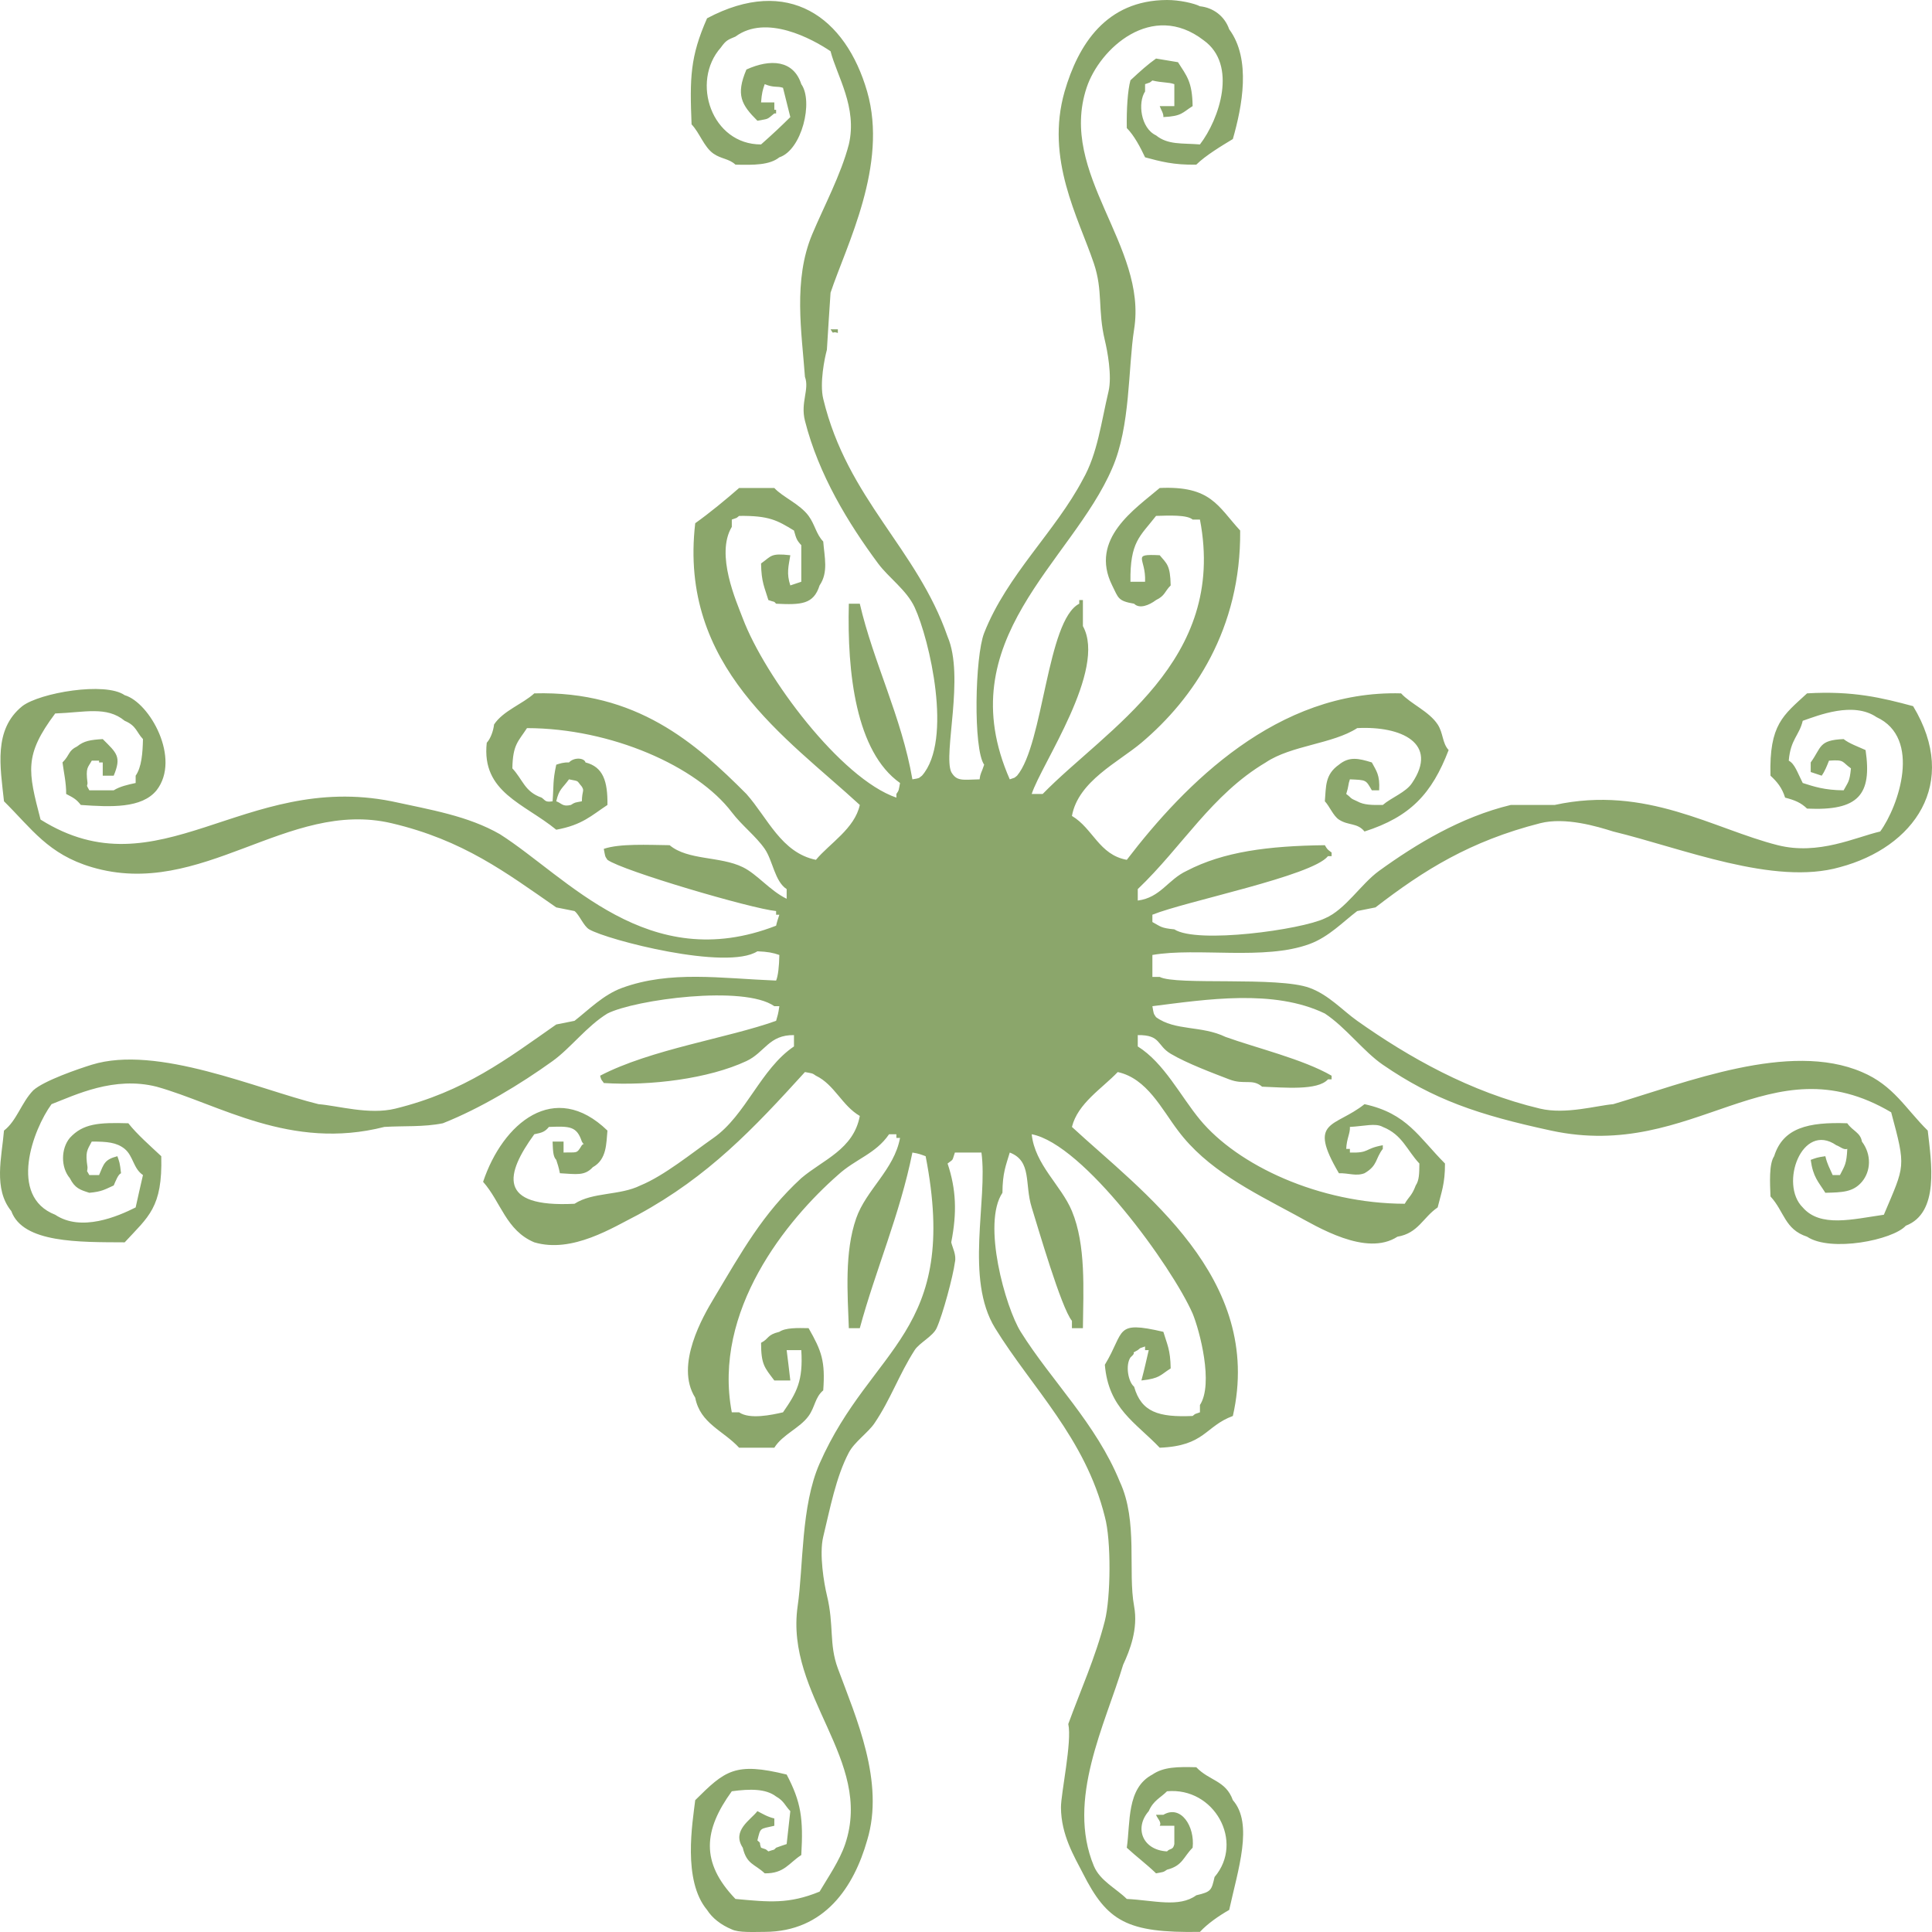 <?xml version="1.0" encoding="UTF-8"?> <svg xmlns="http://www.w3.org/2000/svg" width="656" height="656" viewBox="0 0 656 656" fill="none"><path fill-rule="evenodd" clip-rule="evenodd" d="M398.74 36.028C398.74 33.544 398.74 31.058 398.74 28.574C396.598 27.83 394.826 28.177 391.288 27.332C390.021 28.33 390.948 27.773 388.805 28.574C388.805 29.402 388.805 30.23 388.805 31.058C386.282 34.865 387.302 43.522 392.53 45.966C396.586 49.252 401.362 48.554 407.432 49.042C414.033 40.466 420.295 21.947 408.674 13.665C391.194 0.198 373.347 16.449 368.936 29.816C359.275 59.096 389.655 83.398 385.08 111.811C382.998 125.101 383.907 144.692 377.629 159.02C363.968 190.916 322.004 217.175 342.858 264.62C345.036 263.837 344.064 264.38 345.341 263.377C354.352 252.647 355.465 210.586 366.453 204.988C366.453 204.774 366.453 204.158 366.453 203.745C366.866 203.745 367.28 203.745 367.694 203.745C367.694 206.644 367.694 209.543 367.694 212.595C375.91 227.397 353.586 259.43 350.309 269.589C351.55 269.589 352.792 269.589 354.034 269.589C375.636 247.434 416.714 224.613 407.432 176.414C406.604 176.414 405.776 176.414 404.949 176.414C403.066 174.752 396.868 175.042 392.53 175.171C387.105 182.163 383.655 183.87 383.837 197.532C385.493 197.532 387.15 197.532 388.805 197.532C389.162 189.302 383.9 188.068 393.773 188.527C396.19 191.428 397.356 191.855 397.498 198.775C395.357 200.927 395.637 202.233 392.53 203.745C390.14 205.543 386.906 206.821 385.08 204.988C379.484 204.034 379.775 203.026 377.629 198.775C369.787 182.938 385.495 172.765 393.773 165.693C411.208 164.888 413.508 171.918 421.093 180.14C421.406 213.527 405.319 237.213 387.563 252.197C379.779 258.765 366.104 265.236 363.968 277.044C371.125 281.275 373.153 290.236 382.596 291.952C402.327 266.173 433.762 234.256 475.733 235.429C479 239.013 485.23 241.528 488.151 245.984C490.105 248.966 489.653 252.253 491.876 254.681C486.186 269.495 478.899 277.331 463.314 282.331C460.848 279.29 457.856 280.411 454.622 278.285C452.684 277.012 451.403 273.693 449.844 272.074C450.29 267.102 449.816 263.035 454.622 259.65C458.117 256.796 461.235 257.464 465.799 258.88C467.293 261.72 468.602 263.082 468.282 268.347C467.454 268.347 466.626 268.347 465.799 268.347C463.719 264.749 464.007 264.868 458.348 264.62C457.683 266.502 458.029 266.724 457.106 269.589C459.025 270.997 458.152 270.936 460.831 272.074C463.145 273.377 465.905 273.354 469.524 273.317C472.386 270.83 477.392 269.039 479.458 265.862C488.572 252.424 475.858 246.438 460.831 247.227C452.512 252.628 438.41 253.071 429.786 258.88C411.388 269.792 401.437 287.496 386.322 301.89C386.322 303.132 386.322 305.178 386.322 305.782C394.114 304.758 396.526 298.655 402.961 295.679C415.434 289.179 430.615 287.213 449.844 286.982C450.732 288.462 450.675 288.379 452.138 289.466C452.138 290.152 452.138 290.295 452.138 290.709C451.725 290.709 451.31 290.709 450.897 290.709C445.592 297.445 402.669 305.981 391.288 310.586C391.288 311.414 391.288 313 391.288 313.072C394.122 314.593 394.083 315.106 398.74 315.556C406.484 320.576 441.905 315.664 449.844 311.829C456.807 308.905 462.073 300.165 468.282 295.679C480.867 286.584 495.99 277.407 512.988 273.317C518.934 273.317 522.923 273.317 527.889 273.317C558.96 266.539 581.843 281.481 603.641 286.982C617.492 290.478 630.111 284.242 638.413 282.331C644.648 273.749 652.606 250.623 637.171 243.5C629.233 238.102 617.446 242.9 612.108 244.743C610.928 249.767 607.967 250.984 607.366 258.276C609.44 259.395 610.286 262.284 612.108 265.862C615.936 267.081 619.506 268.299 625.994 268.347C627.515 265.513 628.029 265.551 628.478 260.893C625.287 258.649 626.442 257.88 621.027 258.276C620.317 260.091 619.61 261.872 618.544 263.377C617.301 262.963 616.059 262.549 614.818 262.135C614.818 260.893 614.818 259.65 614.818 258.88C618.534 253.765 617.423 251.296 625.994 250.954C627.886 252.48 631.181 253.635 633.445 254.681C635.687 269.842 631.056 275.385 613.576 274.558C611.498 272.546 609.473 271.703 606.125 270.831C605.072 267.453 603.414 265.465 601.158 263.377C600.685 245.918 605.506 242.884 613.576 235.429C629.189 234.504 639.074 236.95 649.589 239.773C665.482 266.11 649.798 287.751 624.752 294.436C602.334 300.842 571.225 288.025 547.759 282.331C542.309 280.616 531.476 277.343 522.923 279.528C499.175 285.595 483.48 295.417 467.041 308.102C464.971 308.516 462.901 308.93 460.831 309.344C455.974 313.035 451.211 318.108 444.687 320.526C429.376 326.198 406.519 321.616 391.288 324.253C391.288 326.737 391.288 329.482 391.288 331.707C392.117 331.707 392.945 331.707 393.773 331.707C399.307 334.655 434.024 331.472 444.687 335.434C451.204 337.826 455.883 343.112 460.831 346.614C478.275 358.961 499.206 370.815 522.923 376.431C531.596 378.485 542.202 375.376 547.759 374.914C572.439 367.598 607.543 353.411 632.203 364.008C642.945 368.54 647.027 376.456 654.557 383.885C655.775 394.726 658.593 411.793 647.105 416.186C642.739 421.042 621.625 425.263 613.576 419.913C605.927 417.403 605.881 411.353 601.158 406.247C600.983 401.687 600.617 395.221 602.4 392.582C605.413 382.953 613.958 380.927 627.235 381.4C629.044 384.04 631.706 384.505 632.203 387.612C635.549 392.066 635.238 397.679 632.203 401.278C629.225 404.782 625.594 404.869 619.785 405.005C617.409 401.217 615.625 399.731 614.818 393.823C616.699 393.158 616.921 392.985 619.785 392.582C620.496 395.507 621.201 396.485 622.269 398.982C623.097 398.982 623.924 398.982 624.752 398.982C626.37 395.789 626.989 395.273 627.235 390.096C625.994 390.557 624.752 389.268 623.51 388.855C611.839 380.776 604.102 402.113 612.108 409.974C618.079 416.881 629.035 413.976 639.654 412.459C646.823 395.478 647.245 396.685 642.138 377.673C600.617 353.158 575.725 394.483 526.648 383.885C501.8 378.519 486.739 373.346 469.524 361.522C462.951 357.008 457.001 348.865 449.844 344.13C432.508 335.752 409.657 339.343 391.288 341.645C391.751 344.223 391.59 344.036 392.53 345.372C399.051 350.131 407.933 348.129 416.125 352.08C426.409 355.794 442.499 359.652 452.138 365.25C452.138 365.664 452.138 367.106 452.138 366.492C451.725 366.492 451.31 366.492 450.897 366.492C447.405 370.401 435.879 369.233 428.543 368.977C425.167 366.115 422.533 368.489 417.367 366.492C412.131 364.468 403.009 361.084 397.498 357.795C392.707 354.937 394.263 351.366 386.322 351.463C386.322 351.997 386.322 353.655 386.322 355.311C395.28 360.915 400.784 372.118 407.432 380.158C420.267 395.68 447.852 408.65 476.975 408.732C478.409 406.213 479.354 406.118 480.7 402.52C481.894 400.759 481.912 398.453 481.942 395.066C477.645 390.49 476.171 385.293 469.524 382.642C467.021 381.244 463.336 382.377 458.348 382.642C458.501 384.785 457.242 386.558 457.106 390.096C457.662 390.096 457.933 390.096 458.348 390.096C458.348 390.511 458.348 391.161 458.348 391.339C465.191 391.54 463.048 390.033 469.524 388.855C469.524 389.268 469.524 390.557 469.524 390.096C466.912 393.474 467.858 395.72 463.314 398.365C460.399 399.469 457.999 398.279 454.622 398.365C443.84 380.055 453.162 382.981 463.314 374.914C477.781 378.074 481.663 386.045 490.635 395.066C490.679 401.952 489.368 404.971 488.151 409.974C483.132 413.394 481.579 418.732 474.492 419.913C463.864 426.813 447.283 416.533 439.72 412.459C424.619 404.324 409.781 396.996 399.981 383.885C394.435 376.594 389.473 366.187 379.52 364.008C374.206 369.593 365.957 374.616 363.968 382.642C387.518 404.449 429.277 433.898 418.609 480.788C409.114 484.304 409.167 490.948 393.773 491.565C385.565 482.949 376.39 478.3 375.144 463.395C382.09 451.962 378.226 448.306 395.015 452.214C396.265 456.452 397.405 458.195 397.498 464.638C393.872 466.921 393.891 468.039 387.563 468.731C388.821 464.011 389.124 462.261 390.047 458.425C389.633 458.425 389.219 458.425 388.805 458.425C388.805 458.012 388.805 457.597 388.805 457.184C386.626 457.967 387.598 457.423 386.322 458.425C383.258 460.034 386.538 458.495 383.837 460.911C382.056 463.606 383.091 469.243 385.08 470.849C387.533 479.472 393.373 481.286 404.949 480.788C406.217 479.789 405.289 480.348 407.432 479.546C407.432 478.718 407.432 477.89 407.432 477.062C412.11 469.881 407.349 451.81 404.949 446.002C397.948 430.097 367.914 388.457 350.309 385.128C351.4 395.521 360.336 402.473 363.968 411.217C368.767 422.765 367.84 437.98 367.694 450.972C366.453 450.972 365.21 450.972 363.968 450.972C363.968 450.144 363.968 449.315 363.968 448.487C360.333 444.075 352.404 416.689 350.309 409.974C347.818 401.992 350.465 394.272 342.858 391.339C341.562 395.722 340.406 398.213 340.374 405.005C333.39 415.381 341.389 443.907 346.583 452.214C357.046 468.948 372.168 483.328 380.242 503.15C386.473 516.519 382.897 533.558 385.08 545.391C386.502 553.095 383.639 560.354 381.354 565.268C375.277 585.583 362.015 611.028 371.419 633.596C373.511 638.617 378.975 641.2 382.596 644.778C391.72 645.223 400.343 647.824 406.191 643.535C411.278 642.333 411.342 641.885 412.4 637.324C422.596 625.343 412.3 606.725 396.256 608.216C394.068 610.442 391.662 611.271 390.047 614.961C385.047 620.696 387.958 628.191 396.256 628.628C397.333 627.454 398.305 628.281 398.74 626.142C398.74 624.073 398.74 622.002 398.74 619.931C397.083 619.931 395.428 619.931 393.773 619.931C394.527 618.688 392.945 617.446 392.53 616.204C394.527 616.204 394.186 616.204 395.015 616.204C400.96 612.671 405.769 620.132 404.949 627.385C401.777 630.552 401.57 633.496 396.256 634.839C394.923 635.773 395.082 635.586 392.53 636.082C389.424 633.063 385.733 630.3 382.596 627.385C383.853 618.865 382.472 607.179 391.288 602.538C395.143 599.888 399.925 599.904 406.191 600.054C410.622 604.712 416.202 604.501 418.609 611.234C425.647 619.226 420.361 634.839 417.367 648.505C413.891 650.484 410.092 653.098 407.432 655.959C382.581 656.39 375.913 652.323 367.694 636.082C364.745 630.342 360.294 623.04 360.243 613.719C360.218 608.955 364.064 591.302 362.727 585.382C366.773 574.261 372.005 562.666 375.144 550.359C377.151 542.492 377.352 522.999 375.144 515.016C368.515 488.294 350.339 471.172 337.89 450.972C327.52 434.145 335.457 407.574 333.242 391.339C330.025 391.339 327.127 391.339 324.23 391.339C323.184 394.308 323.967 393.382 321.747 395.066C324.685 403.89 324.964 411.752 322.989 421.829C323.402 423.64 324.82 426.126 324.23 428.61C323.63 433.258 320.115 446.415 318.021 450.972C316.741 453.758 312.145 455.971 310.57 458.425C305.241 466.731 302.418 475.151 296.91 483.273C294.758 486.445 290.104 489.623 288.217 493.212C283.838 501.54 281.873 512.1 279.524 521.785C278.098 527.668 279.802 537.701 280.766 541.662C283.264 551.944 281.413 558.173 284.491 566.51C290.649 583.181 300.487 605.057 294.427 624.901C289.95 640.564 280.135 655.88 259.655 655.959C255.625 655.975 250.836 656.252 248.478 655.118C244.771 653.575 241.851 651.281 240.081 648.505C231.718 638.496 235.135 618.921 236.06 611.234C246.151 601.225 249.512 598.204 267.105 602.538C271.992 611.838 272.802 617.481 272.073 629.869C267.854 632.567 266.329 636.181 259.655 636.082C256.24 632.852 253.543 633.095 252.204 627.385C248.358 621.529 254.969 617.9 257.171 614.961C258.827 615.789 260.484 616.877 262.918 617.447C262.918 618.275 262.918 619.103 262.918 619.931C257.926 621.107 258.276 620.409 257.171 624.901C258.642 626.168 257.612 625.241 258.414 627.385C260.591 628.168 259.619 627.625 260.897 628.628C263.076 627.844 262.564 628.388 263.522 627.385C264.622 626.97 265.864 626.557 267.105 626.142C267.52 622.417 267.934 618.688 268.348 614.961C266.526 613.086 266.217 611.514 263.522 609.992C260.069 607.342 254.745 607.358 248.478 608.216C238.937 621.384 237.752 632.323 249.721 644.778C261.184 645.832 267.823 646.577 278.283 642.293C281.103 637.519 285.067 631.819 286.976 626.142C296.611 597.475 266.533 575.841 270.832 545.391C272.815 531.846 271.919 511.381 278.283 496.939C295.901 456.945 325.993 452.734 314.296 392.582C312.413 391.916 312.193 391.743 309.8 391.339C305.537 412.459 297.298 431.182 291.942 450.972C290.701 450.972 289.459 450.972 288.217 450.972C287.797 439.195 286.707 425.201 290.701 413.701C294.08 403.973 303.634 397.153 305.603 386.369C305.188 386.369 304.775 386.369 304.361 386.369C304.361 385.956 304.361 385.541 304.361 385.128C303.533 385.128 302.705 385.128 301.877 385.128C297.31 391.833 290.434 393.514 284.491 398.982C267.198 414.157 241.891 445.019 248.478 479.546C249.306 479.546 250.134 479.546 250.963 479.546C254.57 482.038 262.028 480.428 265.864 479.546C270.557 472.773 272.729 468.862 272.073 458.425C270.418 458.425 268.762 458.425 267.105 458.425C267.52 461.738 267.934 465.053 268.348 468.731C266.279 468.731 264.208 468.731 262.918 468.731C259.598 464.337 258.428 463.356 258.414 455.941C261.267 454.466 260.288 453.28 264.622 452.214C266.721 450.794 270.702 450.89 274.557 450.972C278.97 458.718 280.254 462.138 279.524 472.092C276.689 474.501 276.781 477.697 274.557 480.788C271.567 484.943 265.702 487.067 262.918 491.565C258.414 491.565 254.687 491.565 250.963 491.565C245.532 485.679 237.764 483.38 236.06 474.576C229 463.483 238.927 446.619 242.27 441.034C251.867 424.992 258.946 412.095 272.073 400.036C279.368 393.811 289.83 390.317 291.942 378.915C285.883 375.396 283.336 368.263 277.041 365.25C275.708 364.316 275.867 364.502 273.315 364.008C255.874 383.192 240.62 399.406 216.639 412.459C208.087 416.79 194.32 425.643 181.42 421.829C171.835 417.82 170.098 408.13 164.034 401.278C170.67 381.404 188.241 366.46 206.257 383.885C205.832 388.191 206.081 393.667 201.289 396.309C198.498 399.357 195.683 398.662 190.113 398.365C189.699 396.309 189.285 395.066 188.871 393.823C187.781 392.735 187.76 390.759 187.629 387.612C188.871 387.612 190.113 387.612 191.354 387.612C191.354 388.855 191.354 390.096 191.354 391.339C196.029 391.162 195.719 391.924 197.564 388.855C198.773 387.651 198.537 389.376 197.564 387.612C195.818 382.35 193.445 382.384 186.388 382.642C185.078 384.209 184.192 384.599 181.42 385.128C171.689 398.521 168.625 410.084 195.079 408.732C201.251 404.714 210.424 405.99 217.433 402.52C225.553 399.185 234.812 391.59 242.27 386.369C253.296 378.649 258.263 362.936 269.59 355.311C269.59 353.655 269.59 351.997 269.59 351.463C261.054 351.34 259.699 357.356 253.446 360.281C240.689 366.248 220.925 368.762 205.015 367.735C204.6 366.907 204.187 367.106 203.772 365.25C220.939 356.277 247.157 352.492 263.522 346.614C264.045 344.731 264.218 344.511 264.622 341.645C263.794 341.645 262.967 341.645 262.918 341.645C252.646 334.39 215.636 339.402 206.257 344.13C199.219 348.445 193.775 355.861 187.629 360.281C176.728 368.119 163.197 376.321 150.375 381.4C143.752 382.736 137.127 382.229 130.505 382.642C98.609 390.767 74.425 374.913 53.155 368.977C38.698 365.341 25.712 371.741 17.499 374.914C11.252 383.457 2.69 406.209 18.741 412.459C27.602 418.383 39.995 413.021 46.061 409.974C46.889 406.248 47.717 402.52 48.544 398.982C45.21 396.73 45.306 392.562 42.336 390.096C39.571 387.872 36.378 387.616 31.158 387.612C29.542 390.616 28.922 391.132 29.714 396.309C29.673 398.628 29.116 396.649 30.33 398.982C31.158 398.982 32.4 398.982 33.643 398.982C35.322 395.031 35.499 393.745 39.851 392.582C40.516 394.464 40.689 394.685 41.093 398.365C40.103 398.769 39.298 400.96 38.61 402.52C35.534 403.903 34.595 404.617 30.33 405.005C27.199 403.995 25.457 403.505 23.707 400.036C20.61 396.394 20.662 390.015 23.707 386.369C28.196 381.464 33.594 381.107 43.577 381.4C46.441 385.082 51.307 389.346 54.754 392.582C55.226 410.039 50.406 413.075 42.336 421.829C26.877 421.753 7.771 422.109 3.838 411.217C-2.331 403.633 0.607 392.934 1.355 383.885C5.701 380.531 7.219 374.442 11.289 370.219C14.953 366.909 26.689 362.907 31.158 361.522C53.395 354.639 87.464 369.836 108.152 374.914C114.585 375.4 125.314 378.622 134.231 376.431C157.789 370.643 172.071 359.6 188.871 347.857C190.941 347.442 193.011 347.029 195.079 346.614C199.883 342.874 204.851 337.759 211.223 335.434C227.648 329.442 244.802 332.214 263.522 332.949C264.191 331.411 264.563 328.089 264.622 324.253C262.481 323.509 260.708 323.146 257.171 323.01C246.73 329.649 206.183 319.152 200.047 315.556C198.151 314.444 196.758 310.661 195.079 309.344C193.011 308.93 190.941 308.516 188.871 308.102C171.729 296.235 157.336 285.264 132.989 279.528C97.586 271.188 68.513 305.509 31.158 294.436C16.351 290.046 10.767 281.39 1.355 272.074C0.092 260.338 -2.282 247.726 7.564 239.773C13.498 235.217 35.736 231.414 42.336 236.046C50.831 238.514 61.537 257.603 53.155 268.347C48.131 274.515 37.676 274.04 27.433 273.317C25.876 271.3 24.824 270.822 22.466 269.589C22.512 265.863 21.637 262.135 21.224 258.88C23.837 256.256 23.086 254.951 26.192 253.438C28.544 251.55 30.649 251.216 34.885 250.954C39.657 255.721 41.319 256.879 38.61 263.377C37.368 263.377 36.126 263.377 34.885 263.377C34.885 261.721 34.885 260.064 34.885 258.88C34.47 258.88 34.056 258.88 33.643 258.88C33.643 257.994 33.643 257.58 33.643 258.276C32.815 258.276 31.987 258.276 31.158 258.276C29.837 260.741 29.036 260.473 29.714 265.862C29.673 267.131 29.116 266.203 30.33 268.347C32.815 268.347 35.713 268.347 38.61 268.347C40.667 267.043 43.481 266.411 46.061 265.862C46.061 266.085 46.061 264.205 46.061 263.377C48.084 260.497 48.443 255.686 48.544 250.954C46.242 248.506 46.327 246.422 42.336 244.743C36.215 239.671 28.708 241.913 18.741 242.257C8.122 256.444 9.5 261.859 13.773 278.285C53.975 303.505 82.604 262.082 132.989 272.074C146.312 274.978 158.887 277.016 169.757 283.255C192.726 297.89 219.983 331.247 263.522 314.313C263.794 313.072 264.209 311.829 264.622 310.586C264.209 310.586 263.794 310.586 263.522 310.586C263.522 310.173 263.522 309.758 263.522 309.344C255.251 308.563 211.419 295.701 206.257 291.952C205.323 290.618 205.509 290.777 205.015 288.225C210.426 286.376 220.005 286.889 227.367 286.982C233.565 292.179 244.488 290.667 252.204 294.436C257.129 296.841 261.294 302.32 267.105 305.178C267.105 303.547 267.105 302.718 267.105 301.89C263.026 299.253 262.438 292.251 259.655 288.225C256.685 283.928 251.913 280.326 248.478 275.801C236.644 260.206 207.559 247.274 178.937 247.227C175.979 251.791 174.112 252.745 173.969 260.893C177.609 264.809 178.097 268.806 183.903 270.831C185.236 271.766 185.079 272.476 187.629 272.074C188.056 266.612 187.642 265.313 188.871 259.65C190.113 259.236 191.355 258.822 193.198 258.88C194.972 257.004 198.432 257.33 198.806 258.88C204.793 260.398 206.36 265.249 206.257 273.317C200.842 276.871 197.765 280.109 188.871 281.727C177.975 272.785 163.421 269.031 165.276 252.197C166.638 250.744 167.54 247.993 167.759 245.984C170.9 241.282 177.373 239.104 181.42 235.429C216.039 234.455 236.173 252.257 253.446 269.589C260.658 277.712 265.291 289.543 277.041 291.952C281.704 286.365 290.203 281.343 291.942 273.317C267.083 250.418 230.373 226.449 236.06 177.655C240.814 174.288 246.742 169.399 250.963 165.693C254.687 165.693 258.414 165.693 262.918 165.693C265.74 168.782 271.568 171.109 274.557 175.171C276.703 178.088 277.109 181.364 279.524 183.867C279.953 189.278 281.314 194.346 278.283 198.775C276.26 205.207 272.078 205.413 263.522 204.988C262.656 203.988 263.04 204.547 260.897 203.745C259.647 199.507 258.507 197.763 258.414 191.321C261.997 188.781 261.579 187.765 268.348 188.527C267.742 192.288 267 194.694 268.348 198.775C269.59 198.362 270.832 197.947 272.073 197.532C272.073 193.392 272.073 189.25 272.073 185.11C270.507 183.421 270.378 182.912 269.59 180.14C263.937 176.707 261.192 175.045 250.963 175.171C249.694 176.169 250.622 175.612 248.478 176.414C248.478 177.242 248.478 178.07 248.478 178.898C242.848 188.265 250.045 204.244 252.204 209.956C259.732 229.868 285.48 264.355 304.361 270.831C304.361 270.418 304.361 270.003 304.361 269.589C305.295 268.257 305.107 268.414 305.603 265.862C290.595 255.245 287.607 228.425 288.217 204.988C289.459 204.988 290.701 204.988 291.942 204.988C296.579 224.947 306.121 243.398 309.8 264.62C312.555 264.157 311.718 264.32 313.054 263.377C323.6 251.35 315.608 217.129 310.57 206.229C307.854 200.353 301.761 196.189 298.152 191.321C288.055 177.701 277.961 161.199 273.315 142.87C271.729 136.615 274.908 132.229 273.315 127.962C272.232 112.886 269.228 95.149 275.798 79.51C279.777 70.041 285.55 59.29 288.217 49.042C291.18 36.411 284.129 25.719 282.008 17.392C275.697 13.142 260.161 4.723 249.721 12.424C247.072 13.53 246.505 13.701 244.753 16.151C234.437 27.801 241.651 49.103 258.414 49.042C262.577 45.346 265.016 43.061 268.348 39.755C267.52 36.443 266.692 33.129 265.864 29.816C263.873 29.123 262.879 29.909 259.655 28.574C258.962 30.566 258.662 31.56 258.414 34.785C259.655 34.785 260.897 34.785 262.918 34.785C262.918 35.614 262.918 36.442 262.918 37.27C262.552 37.27 262.967 37.27 263.522 37.27C263.522 37.684 263.522 38.099 263.522 38.512C262.967 38.512 262.552 38.512 262.918 38.512C260.191 40.784 261.044 40.246 257.171 40.998C251.741 35.583 249.774 32.224 253.446 23.605C261.593 19.903 269.439 20.375 272.073 28.574C276.24 34.425 272.291 50.899 264.622 53.42C261.31 56.071 255.987 56.055 249.721 55.906C247.529 53.839 244.927 54.023 242.27 52.179C239.019 49.924 237.563 45.071 234.819 42.239C234.192 26.446 234.311 19.3 240.081 6.211C267.671 -8.448 287.137 5.828 294.427 31.058C301.649 56.058 287.372 83.317 282.008 99.388C281.594 105.599 281.181 111.811 280.766 118.778C280.02 121.44 278.238 130.076 279.524 135.416C287.755 169.58 311.338 186.147 321.747 216.168C327.601 229.752 320.196 255.972 322.989 262.135C324.855 265.345 326.709 264.763 332.625 264.62C332.876 262.426 333.242 262.532 334.165 259.65C330.407 254.336 331.029 222.899 334.165 214.926C341.929 195.182 358.358 180.499 367.694 162.747C372.673 154.022 373.913 143.309 376.387 132.932C377.655 127.61 375.962 118.938 375.144 115.538C372.666 105.214 374.565 98.759 371.419 89.448C366.117 73.752 354.895 54.069 361.485 31.058C366.095 15.239 375.499 0.079 396.256 0C400.402 -0.016 405.467 1.104 407.432 2.127C411.946 2.588 415.822 5.475 417.367 9.938C424.932 20.143 421.743 36.208 418.609 47.209C414.822 49.506 409.376 52.758 406.191 55.906C398.41 56.057 394.001 54.798 388.805 53.42C387.239 50.072 385.107 46.003 382.596 43.482C382.489 37.128 382.882 30.762 383.837 27.258C387.325 24.019 389.633 21.947 392.53 19.878C395.014 20.291 397.498 20.706 399.981 21.12C402.961 25.814 404.827 27.733 404.949 36.028C401.323 38.312 401.341 39.431 395.015 39.755C395.143 38.512 394.186 37.27 393.773 36.028C395.428 36.028 397.083 36.028 398.74 36.028ZM282.008 111.811C282.836 111.811 283.664 111.811 284.491 111.811C284.491 112.225 284.491 112.639 284.491 113.054C282.314 112.269 283.285 113.936 282.008 111.811ZM197.564 272.074C197.656 268.295 198.502 268.665 197.564 267.104C195.616 264.833 196.858 265.371 193.198 264.62C190.897 267.799 189.84 267.865 188.871 272.074C190.753 272.739 190.974 274.011 193.838 273.317C195.336 272.382 195.012 272.569 197.564 272.074Z" fill="#8BA66B"></path></svg> 